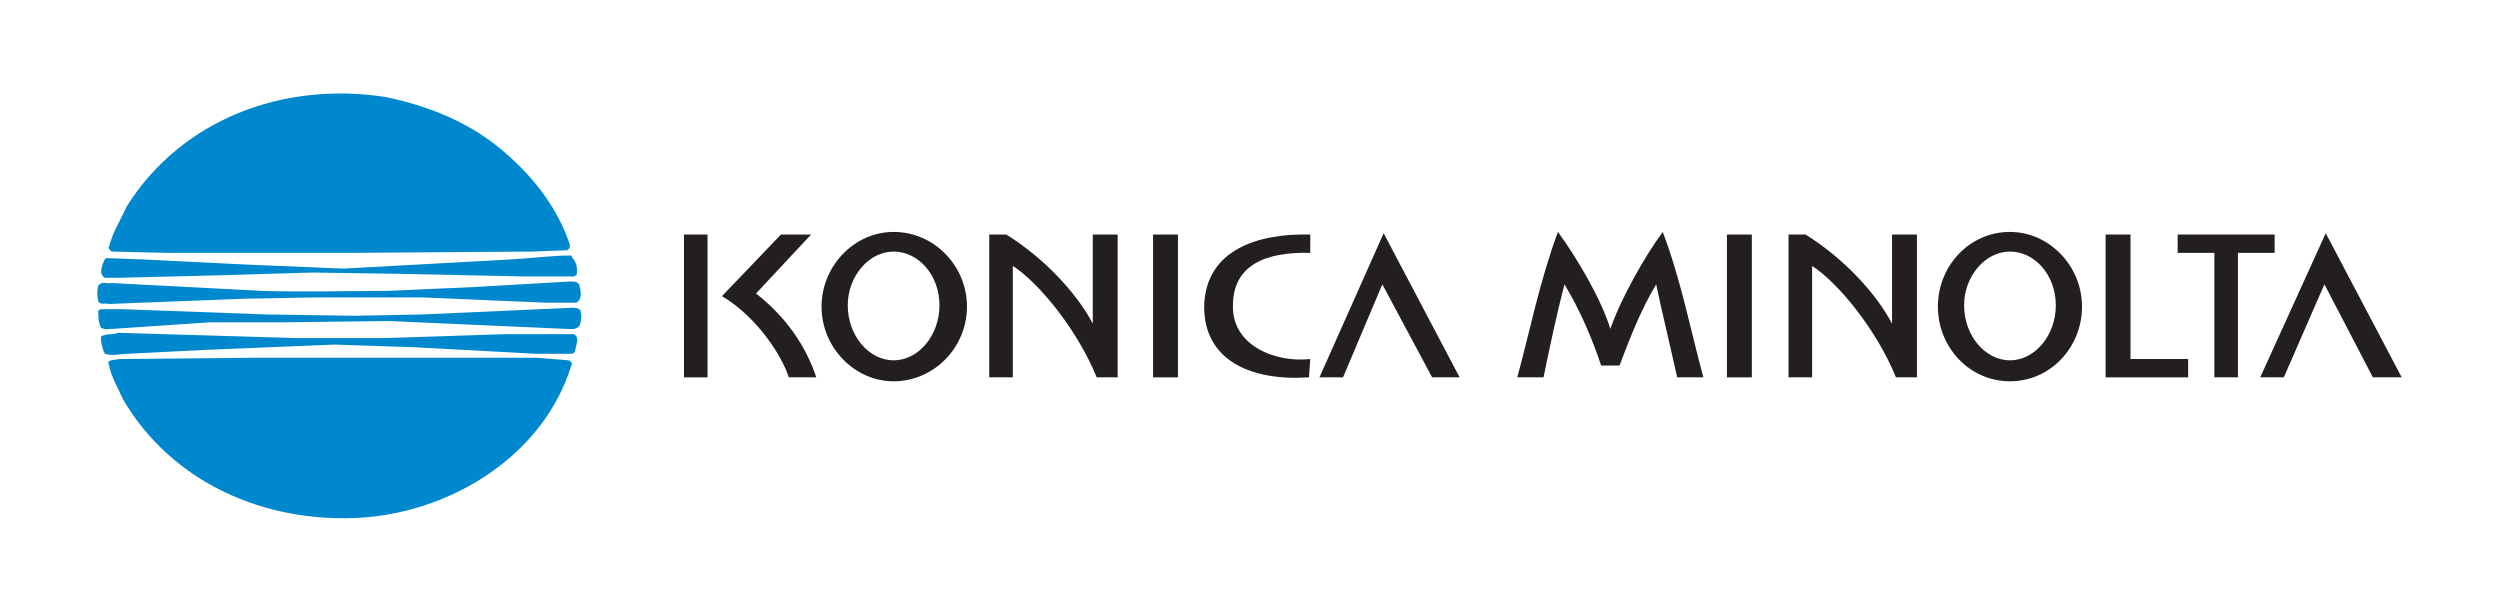 <?xml version="1.0" encoding="utf-8"?>
<!-- Generator: Adobe Illustrator 22.0.1, SVG Export Plug-In . SVG Version: 6.00 Build 0)  -->
<svg version="1.1" id="Layer_1" xmlns="http://www.w3.org/2000/svg" xmlns:xlink="http://www.w3.org/1999/xlink" x="0px" y="0px"
	 viewBox="0 0 190.8 46.1" style="enable-background:new 0 0 190.8 46.1;" xml:space="preserve">
<style type="text/css">
	.st0{fill-rule:evenodd;clip-rule:evenodd;fill:#231F20;}
	.st1{fill-rule:evenodd;clip-rule:evenodd;fill:#0088CF;}
</style>
<g>
	<path class="st0" d="M99.9,28.8l0.1-1.4c-2.6,0.3-6-1-5.9-4.1c0-3,2.4-4.1,5.9-4v-1.4c-3.9-0.1-8,1.1-8.1,5.5
		C91.9,27.4,95.3,29.1,99.9,28.8L99.9,28.8z"/>
	<path class="st0" d="M68.2,29.1c3.1,0,5.6-2.6,5.6-5.7c0-3.1-2.5-5.7-5.6-5.7c-3,0-5.5,2.6-5.5,5.7C62.7,26.5,65.2,29.1,68.2,29.1
		L68.2,29.1z M68.2,27.5c1.9,0,3.5-1.9,3.5-4.2c0-2.3-1.6-4.1-3.5-4.1c-1.9,0-3.5,1.9-3.5,4.1C64.7,25.6,66.3,27.5,68.2,27.5
		L68.2,27.5z"/>
	<path class="st0" d="M153.4,29.1c3.1,0,5.5-2.6,5.5-5.7c0-3.1-2.5-5.7-5.5-5.7c-3.1,0-5.5,2.6-5.5,5.7
		C147.9,26.5,150.3,29.1,153.4,29.1L153.4,29.1z M153.4,27.5c1.9,0,3.5-1.9,3.5-4.2c0-2.3-1.6-4.1-3.5-4.1c-1.9,0-3.5,1.9-3.5,4.1
		C149.9,25.6,151.5,27.5,153.4,27.5L153.4,27.5z"/>
	<polygon class="st0" points="52.2,17.9 54,17.9 54,28.8 52.2,28.8 52.2,17.9 	"/>
	<polygon class="st0" points="88,17.9 89.9,17.9 89.9,28.8 88,28.8 88,17.9 	"/>
	<polygon class="st0" points="131.8,17.9 133.7,17.9 133.7,28.8 131.8,28.8 131.8,17.9 	"/>
	<path class="st0" d="M83.5,17.9h1.8v10.9c-0.5,0-1,0-1.6,0c-1.5-3.7-4.5-7.3-6.4-8.5v8.5h-1.8V17.9h1.3c2.9,1.8,5.4,4.5,6.6,6.8
		V17.9L83.5,17.9z"/>
	<path class="st0" d="M144.5,17.9h1.8v10.9c-0.5,0-1.1,0-1.6,0c-1.5-3.7-4.5-7.3-6.4-8.5v8.5h-1.8V17.9h1.3c2.9,1.8,5.4,4.5,6.6,6.8
		V17.9L144.5,17.9z"/>
	<path class="st0" d="M57.7,22.4c2.3,1.8,3.8,4,4.6,6.4h-2.1c-0.5-1.6-2.4-4.6-5.1-6.2l4.5-4.7h2.3L57.7,22.4L57.7,22.4z"/>
	<polygon class="st0" points="100.7,28.8 102.5,28.8 105.5,21.7 109.3,28.8 111.4,28.8 105.6,17.8 100.7,28.8 	"/>
	<polygon class="st0" points="160.7,17.9 162.6,17.9 162.6,27.4 167,27.4 167,28.8 162.6,28.8 160.7,28.8 160.7,27.4 160.7,17.9 	
		"/>
	<path class="st0" d="M173.6,17.9v1.4h-2.8v9.5H169v-9.5h-2.8v-1.4C168.6,17.9,171.1,17.9,173.6,17.9L173.6,17.9z"/>
	<polygon class="st0" points="172.5,28.8 174.3,28.8 177.4,21.7 181.1,28.8 183.3,28.8 177.5,17.8 172.5,28.8 	"/>
	<path class="st0" d="M115.8,28.8c0.7,0,1.3,0,2,0c0.5-2.4,1-4.8,1.6-7.1c1.2,2,2.1,4.1,2.8,6.2h1.4c0.8-2.1,1.6-4.2,2.8-6.2
		c0.5,2.4,1.1,4.8,1.6,7.1c0.7,0,1.3,0,2,0c-1-3.7-1.7-7.4-3.1-11.1c-1.4,1.9-3.2,5.1-4,7.4c-0.7-2.3-2.6-5.5-4-7.4
		C117.5,21.5,116.8,25.1,115.8,28.8L115.8,28.8z"/>
	<path class="st1" d="M38.6,11.7c2.3,2,4,4.3,4.9,7c0,0.2-0.1,0.4-0.3,0.4l-2.6,0.1l-14.1,0.1H12.9l-4.4-0.1
		c-0.1-0.1-0.2-0.2-0.2-0.3c0.3-1.2,0.9-2.1,1.4-3.2c4.2-6.6,11.9-9.5,19.7-8.3C32.8,8.1,36,9.4,38.6,11.7L38.6,11.7z M43.4,27.5
		c0.2,0.1,0.3,0.2,0.2,0.4c-2.1,6.8-9,11.1-15.9,11.6c-7.5,0.5-14.6-2.7-18.3-9c-0.4-0.9-0.9-1.7-1.1-2.7c-0.1-0.2,0.1-0.3,0.2-0.3
		l0.6-0.1l10.7-0.1h21.1L43.4,27.5L43.4,27.5z M43.8,25.5c0.5,0.3,0.1,0.9,0.1,1.3c-0.1,0.1-0.1,0.2-0.3,0.2L40.9,27l-9.3-0.5
		l-6.1-0.2l-9.8,0.4L9.8,27c-0.6,0-1.2,0.2-1.8,0c-0.2-0.4-0.3-0.9-0.3-1.3c0.4-0.3,0.9-0.1,1.3-0.3l13.6,0.4h6.9l9.1-0.3
		C40.4,25.5,42.2,25.5,43.8,25.5L43.8,25.5z M44.3,23.7c0.1,0.4,0.1,0.8-0.1,1.2c-0.3,0.3-0.6,0.2-1,0.2l-6.8-0.3l-6.7-0.3l-8.2,0.1
		L16,24.6l-7.4,0.5c-0.3,0-0.6,0.1-0.9-0.1c-0.2-0.4-0.2-0.9-0.2-1.3l0.2-0.1h1.7l11,0.4l6.7,0.1l5.1-0.1l11.2-0.5
		C43.6,23.5,44.1,23.4,44.3,23.7L44.3,23.7z M44.2,21.7c0.1,0.4,0.3,1.1-0.2,1.4h-2.4l-9.3-0.4H24l-5.4,0.1L8.3,23.2
		C8,23.1,7.7,23.3,7.5,23c-0.1-0.4-0.1-0.8,0-1.2c0.3-0.4,0.7-0.1,1-0.2l11.5,0.6c3.2,0.1,6.6,0,9.6,0l6.7-0.3l6.9-0.4
		C43.5,21.5,44,21.4,44.2,21.7L44.2,21.7z M43.7,19.7C44,20,44.1,20.5,44,21l-0.2,0.1H40l-9.4-0.2l-6.8-0.1L17.2,21l-8.1,0.2L8,21.2
		c-0.5-0.3-0.2-0.9-0.1-1.2C8,19.8,8,19.7,8.2,19.7l2.7,0.1l8.1,0.4l7.2,0.3L39,19.8c1.6-0.1,3.1-0.3,4.6-0.3L43.7,19.7L43.7,19.7z"
		/>
</g>
</svg>
